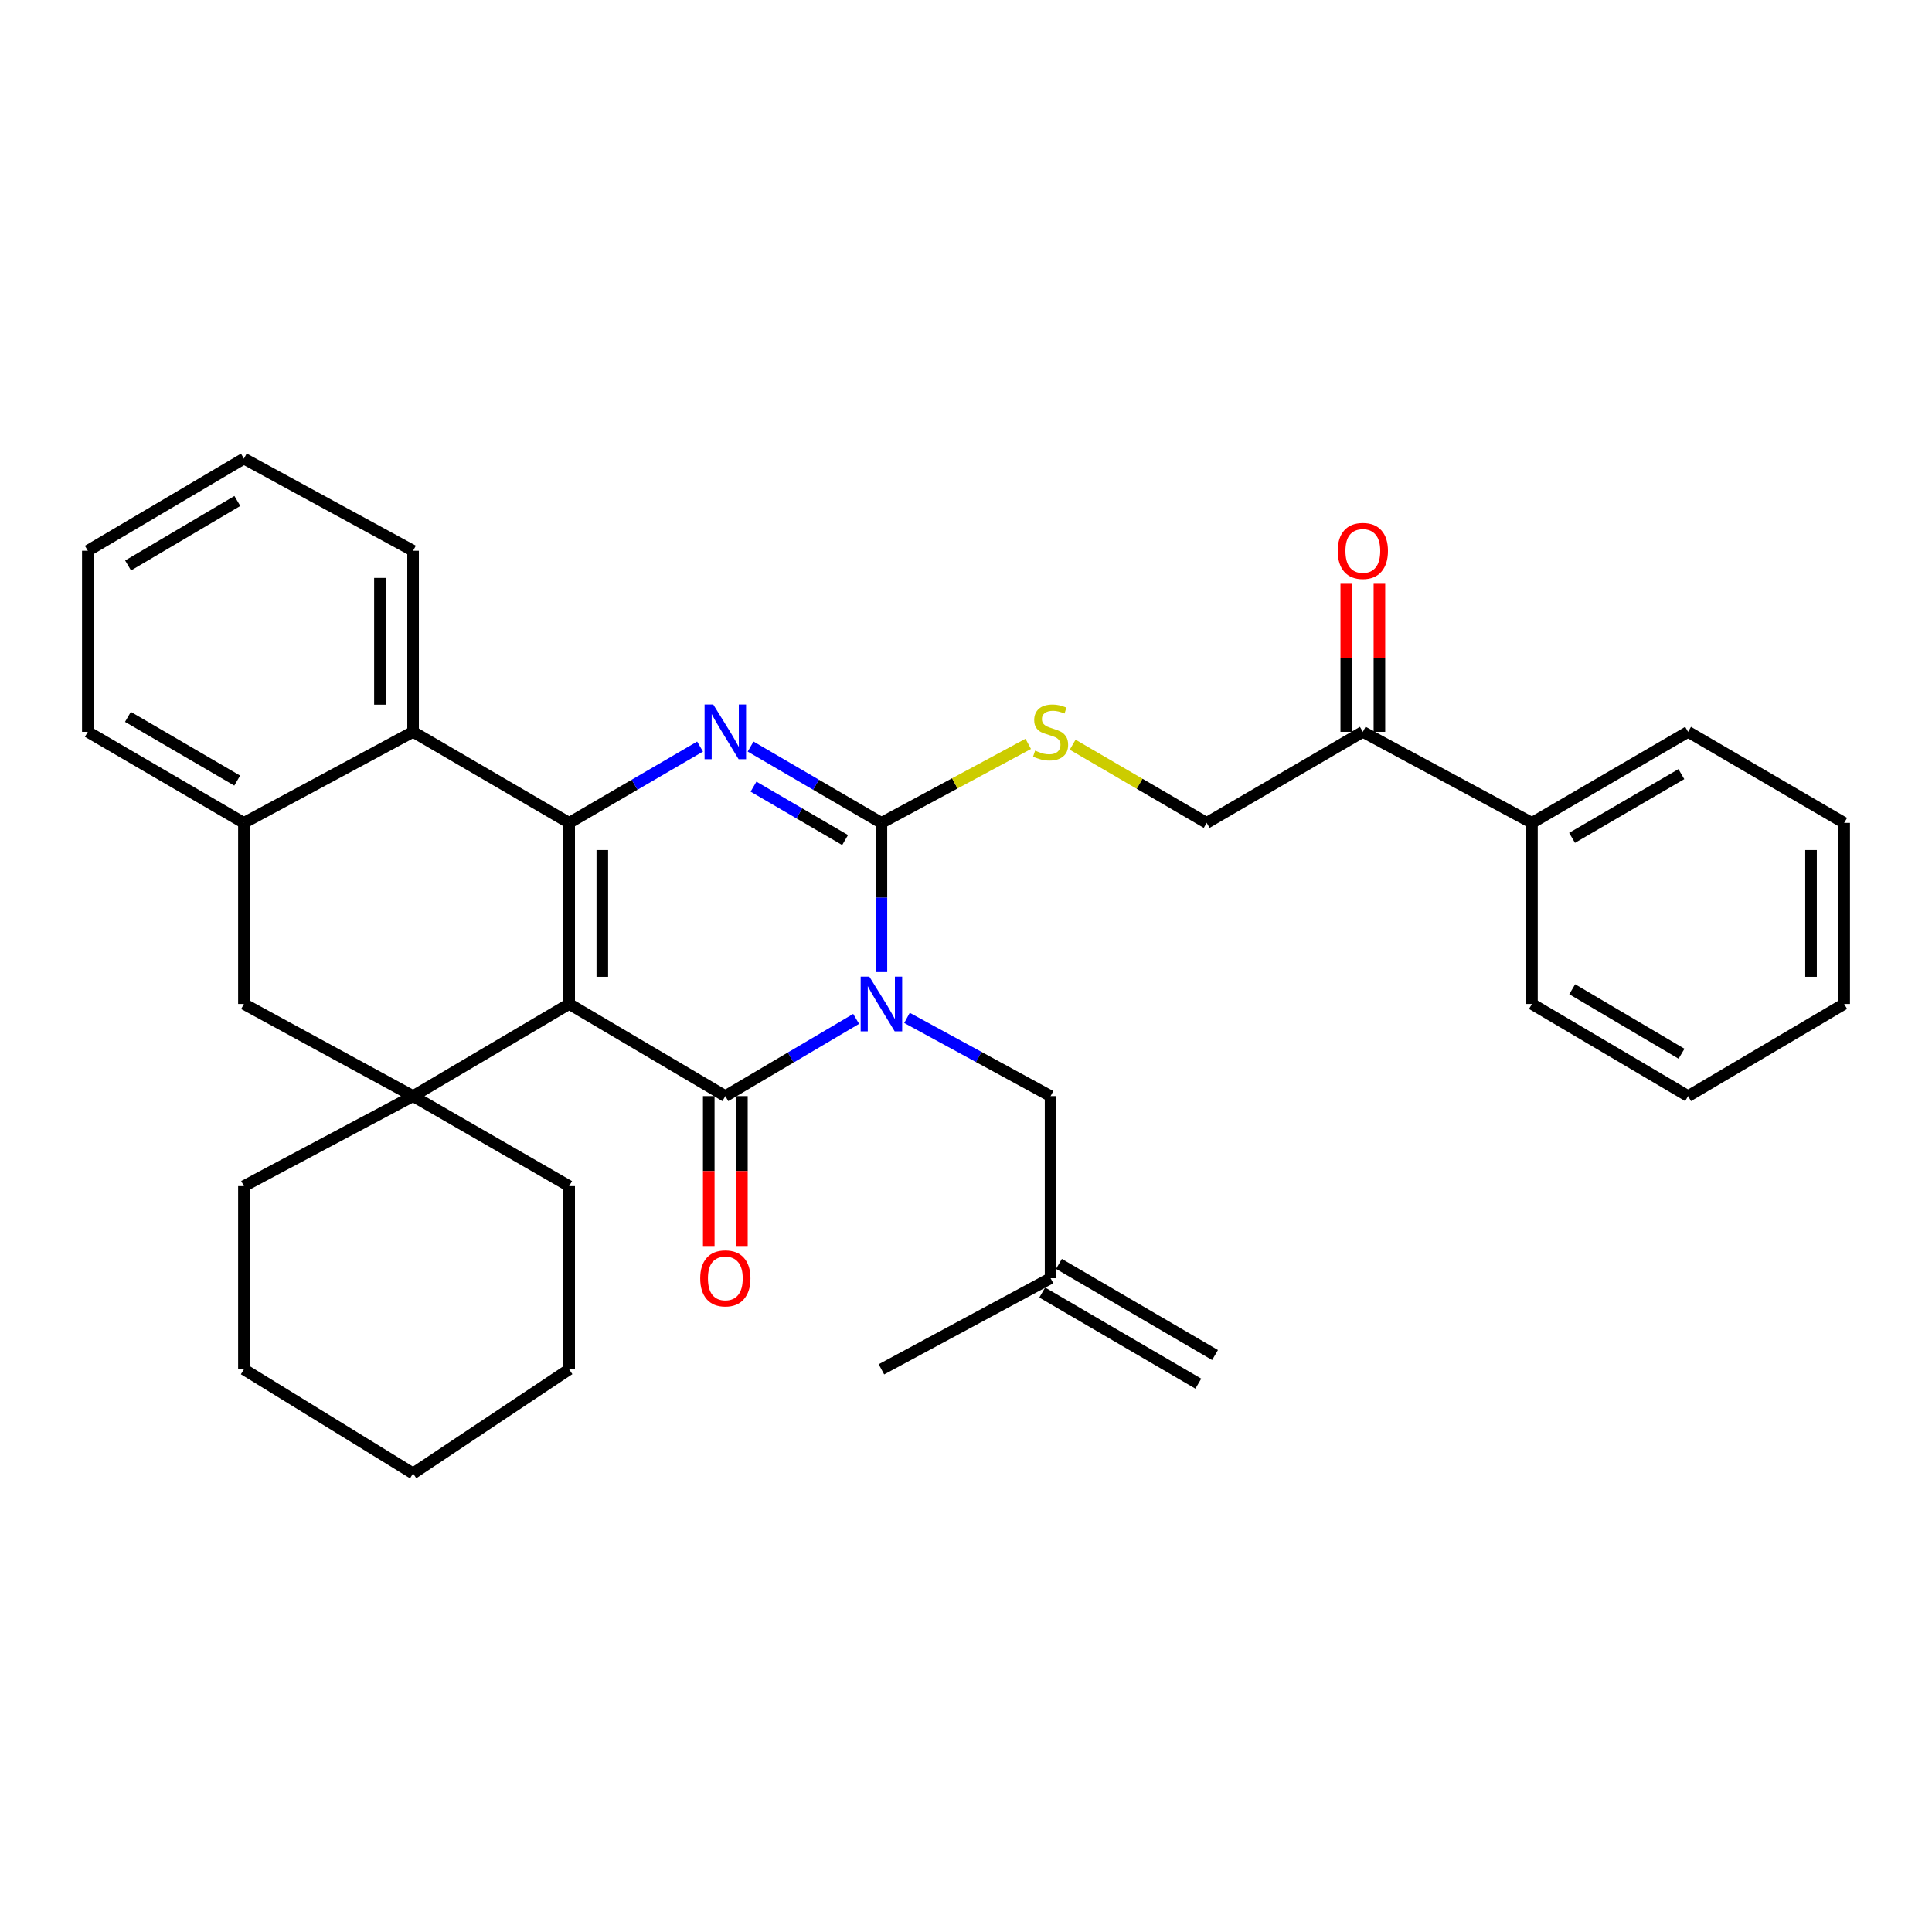 <?xml version='1.0' encoding='iso-8859-1'?>
<svg version='1.1' baseProfile='full'
              xmlns='http://www.w3.org/2000/svg'
                      xmlns:rdkit='http://www.rdkit.org/xml'
                      xmlns:xlink='http://www.w3.org/1999/xlink'
                  xml:space='preserve'
width='1000px' height='1000px' viewBox='0 0 1000 1000'>
<!-- END OF HEADER -->
<rect style='opacity:1.0;fill:#FFFFFF;stroke:none' width='1000' height='1000' x='0' y='0'> </rect>
<path class='bond-1' d='M 294.598,519.645 L 375.428,567.343' style='fill:none;fill-rule:evenodd;stroke:#000000;stroke-width:6px;stroke-linecap:butt;stroke-linejoin:miter;stroke-opacity:1' />
<path class='bond-2' d='M 294.598,519.645 L 294.598,425.918' style='fill:none;fill-rule:evenodd;stroke:#000000;stroke-width:6px;stroke-linecap:butt;stroke-linejoin:miter;stroke-opacity:1' />
<path class='bond-2' d='M 311.755,505.586 L 311.755,439.977' style='fill:none;fill-rule:evenodd;stroke:#000000;stroke-width:6px;stroke-linecap:butt;stroke-linejoin:miter;stroke-opacity:1' />
<path class='bond-5' d='M 294.598,519.645 L 213.806,567.343' style='fill:none;fill-rule:evenodd;stroke:#000000;stroke-width:6px;stroke-linecap:butt;stroke-linejoin:miter;stroke-opacity:1' />
<path class='bond-0' d='M 443.135,527.37 L 409.281,547.357' style='fill:none;fill-rule:evenodd;stroke:#0000FF;stroke-width:6px;stroke-linecap:butt;stroke-linejoin:miter;stroke-opacity:1' />
<path class='bond-0' d='M 409.281,547.357 L 375.428,567.343' style='fill:none;fill-rule:evenodd;stroke:#000000;stroke-width:6px;stroke-linecap:butt;stroke-linejoin:miter;stroke-opacity:1' />
<path class='bond-10' d='M 469.453,526.854 L 506.616,547.098' style='fill:none;fill-rule:evenodd;stroke:#0000FF;stroke-width:6px;stroke-linecap:butt;stroke-linejoin:miter;stroke-opacity:1' />
<path class='bond-10' d='M 506.616,547.098 L 543.78,567.343' style='fill:none;fill-rule:evenodd;stroke:#000000;stroke-width:6px;stroke-linecap:butt;stroke-linejoin:miter;stroke-opacity:1' />
<path class='bond-34' d='M 456.22,503.142 L 456.22,464.53' style='fill:none;fill-rule:evenodd;stroke:#0000FF;stroke-width:6px;stroke-linecap:butt;stroke-linejoin:miter;stroke-opacity:1' />
<path class='bond-34' d='M 456.22,464.53 L 456.22,425.918' style='fill:none;fill-rule:evenodd;stroke:#000000;stroke-width:6px;stroke-linecap:butt;stroke-linejoin:miter;stroke-opacity:1' />
<path class='bond-11' d='M 366.85,567.343 L 366.85,606.135' style='fill:none;fill-rule:evenodd;stroke:#000000;stroke-width:6px;stroke-linecap:butt;stroke-linejoin:miter;stroke-opacity:1' />
<path class='bond-11' d='M 366.85,606.135 L 366.85,644.927' style='fill:none;fill-rule:evenodd;stroke:#FF0000;stroke-width:6px;stroke-linecap:butt;stroke-linejoin:miter;stroke-opacity:1' />
<path class='bond-11' d='M 384.007,567.343 L 384.007,606.135' style='fill:none;fill-rule:evenodd;stroke:#000000;stroke-width:6px;stroke-linecap:butt;stroke-linejoin:miter;stroke-opacity:1' />
<path class='bond-11' d='M 384.007,606.135 L 384.007,644.927' style='fill:none;fill-rule:evenodd;stroke:#FF0000;stroke-width:6px;stroke-linecap:butt;stroke-linejoin:miter;stroke-opacity:1' />
<path class='bond-4' d='M 294.598,425.918 L 328.474,406.168' style='fill:none;fill-rule:evenodd;stroke:#000000;stroke-width:6px;stroke-linecap:butt;stroke-linejoin:miter;stroke-opacity:1' />
<path class='bond-4' d='M 328.474,406.168 L 362.349,386.418' style='fill:none;fill-rule:evenodd;stroke:#0000FF;stroke-width:6px;stroke-linecap:butt;stroke-linejoin:miter;stroke-opacity:1' />
<path class='bond-6' d='M 294.598,425.918 L 213.806,378.793' style='fill:none;fill-rule:evenodd;stroke:#000000;stroke-width:6px;stroke-linecap:butt;stroke-linejoin:miter;stroke-opacity:1' />
<path class='bond-3' d='M 456.22,425.918 L 422.363,406.17' style='fill:none;fill-rule:evenodd;stroke:#000000;stroke-width:6px;stroke-linecap:butt;stroke-linejoin:miter;stroke-opacity:1' />
<path class='bond-3' d='M 422.363,406.17 L 388.507,386.421' style='fill:none;fill-rule:evenodd;stroke:#0000FF;stroke-width:6px;stroke-linecap:butt;stroke-linejoin:miter;stroke-opacity:1' />
<path class='bond-3' d='M 437.418,434.814 L 413.719,420.99' style='fill:none;fill-rule:evenodd;stroke:#000000;stroke-width:6px;stroke-linecap:butt;stroke-linejoin:miter;stroke-opacity:1' />
<path class='bond-3' d='M 413.719,420.99 L 390.019,407.166' style='fill:none;fill-rule:evenodd;stroke:#0000FF;stroke-width:6px;stroke-linecap:butt;stroke-linejoin:miter;stroke-opacity:1' />
<path class='bond-8' d='M 456.22,425.918 L 494.217,405.468' style='fill:none;fill-rule:evenodd;stroke:#000000;stroke-width:6px;stroke-linecap:butt;stroke-linejoin:miter;stroke-opacity:1' />
<path class='bond-8' d='M 494.217,405.468 L 532.214,385.018' style='fill:none;fill-rule:evenodd;stroke:#CCCC00;stroke-width:6px;stroke-linecap:butt;stroke-linejoin:miter;stroke-opacity:1' />
<path class='bond-9' d='M 213.806,567.343 L 126.247,519.645' style='fill:none;fill-rule:evenodd;stroke:#000000;stroke-width:6px;stroke-linecap:butt;stroke-linejoin:miter;stroke-opacity:1' />
<path class='bond-18' d='M 213.806,567.343 L 294.598,613.934' style='fill:none;fill-rule:evenodd;stroke:#000000;stroke-width:6px;stroke-linecap:butt;stroke-linejoin:miter;stroke-opacity:1' />
<path class='bond-19' d='M 213.806,567.343 L 126.247,613.934' style='fill:none;fill-rule:evenodd;stroke:#000000;stroke-width:6px;stroke-linecap:butt;stroke-linejoin:miter;stroke-opacity:1' />
<path class='bond-20' d='M 213.806,378.793 L 213.806,285.066' style='fill:none;fill-rule:evenodd;stroke:#000000;stroke-width:6px;stroke-linecap:butt;stroke-linejoin:miter;stroke-opacity:1' />
<path class='bond-20' d='M 196.649,364.734 L 196.649,299.125' style='fill:none;fill-rule:evenodd;stroke:#000000;stroke-width:6px;stroke-linecap:butt;stroke-linejoin:miter;stroke-opacity:1' />
<path class='bond-33' d='M 213.806,378.793 L 126.247,425.918' style='fill:none;fill-rule:evenodd;stroke:#000000;stroke-width:6px;stroke-linecap:butt;stroke-linejoin:miter;stroke-opacity:1' />
<path class='bond-7' d='M 126.247,425.918 L 126.247,519.645' style='fill:none;fill-rule:evenodd;stroke:#000000;stroke-width:6px;stroke-linecap:butt;stroke-linejoin:miter;stroke-opacity:1' />
<path class='bond-21' d='M 126.247,425.918 L 45.455,378.793' style='fill:none;fill-rule:evenodd;stroke:#000000;stroke-width:6px;stroke-linecap:butt;stroke-linejoin:miter;stroke-opacity:1' />
<path class='bond-21' d='M 122.772,404.029 L 66.218,371.041' style='fill:none;fill-rule:evenodd;stroke:#000000;stroke-width:6px;stroke-linecap:butt;stroke-linejoin:miter;stroke-opacity:1' />
<path class='bond-14' d='M 555.198,385.453 L 589.885,405.686' style='fill:none;fill-rule:evenodd;stroke:#CCCC00;stroke-width:6px;stroke-linecap:butt;stroke-linejoin:miter;stroke-opacity:1' />
<path class='bond-14' d='M 589.885,405.686 L 624.572,425.918' style='fill:none;fill-rule:evenodd;stroke:#000000;stroke-width:6px;stroke-linecap:butt;stroke-linejoin:miter;stroke-opacity:1' />
<path class='bond-13' d='M 543.78,567.343 L 543.78,661.603' style='fill:none;fill-rule:evenodd;stroke:#000000;stroke-width:6px;stroke-linecap:butt;stroke-linejoin:miter;stroke-opacity:1' />
<path class='bond-12' d='M 705.402,378.793 L 624.572,425.918' style='fill:none;fill-rule:evenodd;stroke:#000000;stroke-width:6px;stroke-linecap:butt;stroke-linejoin:miter;stroke-opacity:1' />
<path class='bond-15' d='M 713.981,378.793 L 713.981,340.481' style='fill:none;fill-rule:evenodd;stroke:#000000;stroke-width:6px;stroke-linecap:butt;stroke-linejoin:miter;stroke-opacity:1' />
<path class='bond-15' d='M 713.981,340.481 L 713.981,302.169' style='fill:none;fill-rule:evenodd;stroke:#FF0000;stroke-width:6px;stroke-linecap:butt;stroke-linejoin:miter;stroke-opacity:1' />
<path class='bond-15' d='M 696.823,378.793 L 696.823,340.481' style='fill:none;fill-rule:evenodd;stroke:#000000;stroke-width:6px;stroke-linecap:butt;stroke-linejoin:miter;stroke-opacity:1' />
<path class='bond-15' d='M 696.823,340.481 L 696.823,302.169' style='fill:none;fill-rule:evenodd;stroke:#FF0000;stroke-width:6px;stroke-linecap:butt;stroke-linejoin:miter;stroke-opacity:1' />
<path class='bond-16' d='M 705.402,378.793 L 792.933,425.918' style='fill:none;fill-rule:evenodd;stroke:#000000;stroke-width:6px;stroke-linecap:butt;stroke-linejoin:miter;stroke-opacity:1' />
<path class='bond-17' d='M 539.455,669.012 L 620.247,716.175' style='fill:none;fill-rule:evenodd;stroke:#000000;stroke-width:6px;stroke-linecap:butt;stroke-linejoin:miter;stroke-opacity:1' />
<path class='bond-17' d='M 548.105,654.194 L 628.897,701.358' style='fill:none;fill-rule:evenodd;stroke:#000000;stroke-width:6px;stroke-linecap:butt;stroke-linejoin:miter;stroke-opacity:1' />
<path class='bond-22' d='M 543.78,661.603 L 456.22,708.767' style='fill:none;fill-rule:evenodd;stroke:#000000;stroke-width:6px;stroke-linecap:butt;stroke-linejoin:miter;stroke-opacity:1' />
<path class='bond-23' d='M 792.933,425.918 L 873.753,378.793' style='fill:none;fill-rule:evenodd;stroke:#000000;stroke-width:6px;stroke-linecap:butt;stroke-linejoin:miter;stroke-opacity:1' />
<path class='bond-23' d='M 813.698,433.671 L 870.273,400.684' style='fill:none;fill-rule:evenodd;stroke:#000000;stroke-width:6px;stroke-linecap:butt;stroke-linejoin:miter;stroke-opacity:1' />
<path class='bond-24' d='M 792.933,425.918 L 792.933,519.645' style='fill:none;fill-rule:evenodd;stroke:#000000;stroke-width:6px;stroke-linecap:butt;stroke-linejoin:miter;stroke-opacity:1' />
<path class='bond-25' d='M 294.598,613.934 L 294.598,708.767' style='fill:none;fill-rule:evenodd;stroke:#000000;stroke-width:6px;stroke-linecap:butt;stroke-linejoin:miter;stroke-opacity:1' />
<path class='bond-26' d='M 126.247,613.934 L 126.247,708.767' style='fill:none;fill-rule:evenodd;stroke:#000000;stroke-width:6px;stroke-linecap:butt;stroke-linejoin:miter;stroke-opacity:1' />
<path class='bond-27' d='M 213.806,285.066 L 126.247,237.369' style='fill:none;fill-rule:evenodd;stroke:#000000;stroke-width:6px;stroke-linecap:butt;stroke-linejoin:miter;stroke-opacity:1' />
<path class='bond-28' d='M 45.455,378.793 L 45.455,285.066' style='fill:none;fill-rule:evenodd;stroke:#000000;stroke-width:6px;stroke-linecap:butt;stroke-linejoin:miter;stroke-opacity:1' />
<path class='bond-30' d='M 873.753,378.793 L 954.545,425.918' style='fill:none;fill-rule:evenodd;stroke:#000000;stroke-width:6px;stroke-linecap:butt;stroke-linejoin:miter;stroke-opacity:1' />
<path class='bond-29' d='M 792.933,519.645 L 873.753,567.343' style='fill:none;fill-rule:evenodd;stroke:#000000;stroke-width:6px;stroke-linecap:butt;stroke-linejoin:miter;stroke-opacity:1' />
<path class='bond-29' d='M 813.776,512.024 L 870.351,545.412' style='fill:none;fill-rule:evenodd;stroke:#000000;stroke-width:6px;stroke-linecap:butt;stroke-linejoin:miter;stroke-opacity:1' />
<path class='bond-35' d='M 294.598,708.767 L 213.806,762.631' style='fill:none;fill-rule:evenodd;stroke:#000000;stroke-width:6px;stroke-linecap:butt;stroke-linejoin:miter;stroke-opacity:1' />
<path class='bond-32' d='M 126.247,708.767 L 213.806,762.631' style='fill:none;fill-rule:evenodd;stroke:#000000;stroke-width:6px;stroke-linecap:butt;stroke-linejoin:miter;stroke-opacity:1' />
<path class='bond-36' d='M 126.247,237.369 L 45.455,285.066' style='fill:none;fill-rule:evenodd;stroke:#000000;stroke-width:6px;stroke-linecap:butt;stroke-linejoin:miter;stroke-opacity:1' />
<path class='bond-36' d='M 122.85,259.298 L 66.296,292.686' style='fill:none;fill-rule:evenodd;stroke:#000000;stroke-width:6px;stroke-linecap:butt;stroke-linejoin:miter;stroke-opacity:1' />
<path class='bond-31' d='M 873.753,567.343 L 954.545,519.645' style='fill:none;fill-rule:evenodd;stroke:#000000;stroke-width:6px;stroke-linecap:butt;stroke-linejoin:miter;stroke-opacity:1' />
<path class='bond-37' d='M 954.545,425.918 L 954.545,519.645' style='fill:none;fill-rule:evenodd;stroke:#000000;stroke-width:6px;stroke-linecap:butt;stroke-linejoin:miter;stroke-opacity:1' />
<path class='bond-37' d='M 937.388,439.977 L 937.388,505.586' style='fill:none;fill-rule:evenodd;stroke:#000000;stroke-width:6px;stroke-linecap:butt;stroke-linejoin:miter;stroke-opacity:1' />
<path  class='atom-1' d='M 449.96 505.485
L 459.24 520.485
Q 460.16 521.965, 461.64 524.645
Q 463.12 527.325, 463.2 527.485
L 463.2 505.485
L 466.96 505.485
L 466.96 533.805
L 463.08 533.805
L 453.12 517.405
Q 451.96 515.485, 450.72 513.285
Q 449.52 511.085, 449.16 510.405
L 449.16 533.805
L 445.48 533.805
L 445.48 505.485
L 449.96 505.485
' fill='#0000FF'/>
<path  class='atom-5' d='M 369.168 364.633
L 378.448 379.633
Q 379.368 381.113, 380.848 383.793
Q 382.328 386.473, 382.408 386.633
L 382.408 364.633
L 386.168 364.633
L 386.168 392.953
L 382.288 392.953
L 372.328 376.553
Q 371.168 374.633, 369.928 372.433
Q 368.728 370.233, 368.368 369.553
L 368.368 392.953
L 364.688 392.953
L 364.688 364.633
L 369.168 364.633
' fill='#0000FF'/>
<path  class='atom-9' d='M 535.78 388.513
Q 536.1 388.633, 537.42 389.193
Q 538.74 389.753, 540.18 390.113
Q 541.66 390.433, 543.1 390.433
Q 545.78 390.433, 547.34 389.153
Q 548.9 387.833, 548.9 385.553
Q 548.9 383.993, 548.1 383.033
Q 547.34 382.073, 546.14 381.553
Q 544.94 381.033, 542.94 380.433
Q 540.42 379.673, 538.9 378.953
Q 537.42 378.233, 536.34 376.713
Q 535.3 375.193, 535.3 372.633
Q 535.3 369.073, 537.7 366.873
Q 540.14 364.673, 544.94 364.673
Q 548.22 364.673, 551.94 366.233
L 551.02 369.313
Q 547.62 367.913, 545.06 367.913
Q 542.3 367.913, 540.78 369.073
Q 539.26 370.193, 539.3 372.153
Q 539.3 373.673, 540.06 374.593
Q 540.86 375.513, 541.98 376.033
Q 543.14 376.553, 545.06 377.153
Q 547.62 377.953, 549.14 378.753
Q 550.66 379.553, 551.74 381.193
Q 552.86 382.793, 552.86 385.553
Q 552.86 389.473, 550.22 391.593
Q 547.62 393.673, 543.26 393.673
Q 540.74 393.673, 538.82 393.113
Q 536.94 392.593, 534.7 391.673
L 535.78 388.513
' fill='#CCCC00'/>
<path  class='atom-12' d='M 362.428 661.683
Q 362.428 654.883, 365.788 651.083
Q 369.148 647.283, 375.428 647.283
Q 381.708 647.283, 385.068 651.083
Q 388.428 654.883, 388.428 661.683
Q 388.428 668.563, 385.028 672.483
Q 381.628 676.363, 375.428 676.363
Q 369.188 676.363, 365.788 672.483
Q 362.428 668.603, 362.428 661.683
M 375.428 673.163
Q 379.748 673.163, 382.068 670.283
Q 384.428 667.363, 384.428 661.683
Q 384.428 656.123, 382.068 653.323
Q 379.748 650.483, 375.428 650.483
Q 371.108 650.483, 368.748 653.283
Q 366.428 656.083, 366.428 661.683
Q 366.428 667.403, 368.748 670.283
Q 371.108 673.163, 375.428 673.163
' fill='#FF0000'/>
<path  class='atom-16' d='M 692.402 285.146
Q 692.402 278.346, 695.762 274.546
Q 699.122 270.746, 705.402 270.746
Q 711.682 270.746, 715.042 274.546
Q 718.402 278.346, 718.402 285.146
Q 718.402 292.026, 715.002 295.946
Q 711.602 299.826, 705.402 299.826
Q 699.162 299.826, 695.762 295.946
Q 692.402 292.066, 692.402 285.146
M 705.402 296.626
Q 709.722 296.626, 712.042 293.746
Q 714.402 290.826, 714.402 285.146
Q 714.402 279.586, 712.042 276.786
Q 709.722 273.946, 705.402 273.946
Q 701.082 273.946, 698.722 276.746
Q 696.402 279.546, 696.402 285.146
Q 696.402 290.866, 698.722 293.746
Q 701.082 296.626, 705.402 296.626
' fill='#FF0000'/>
</svg>
